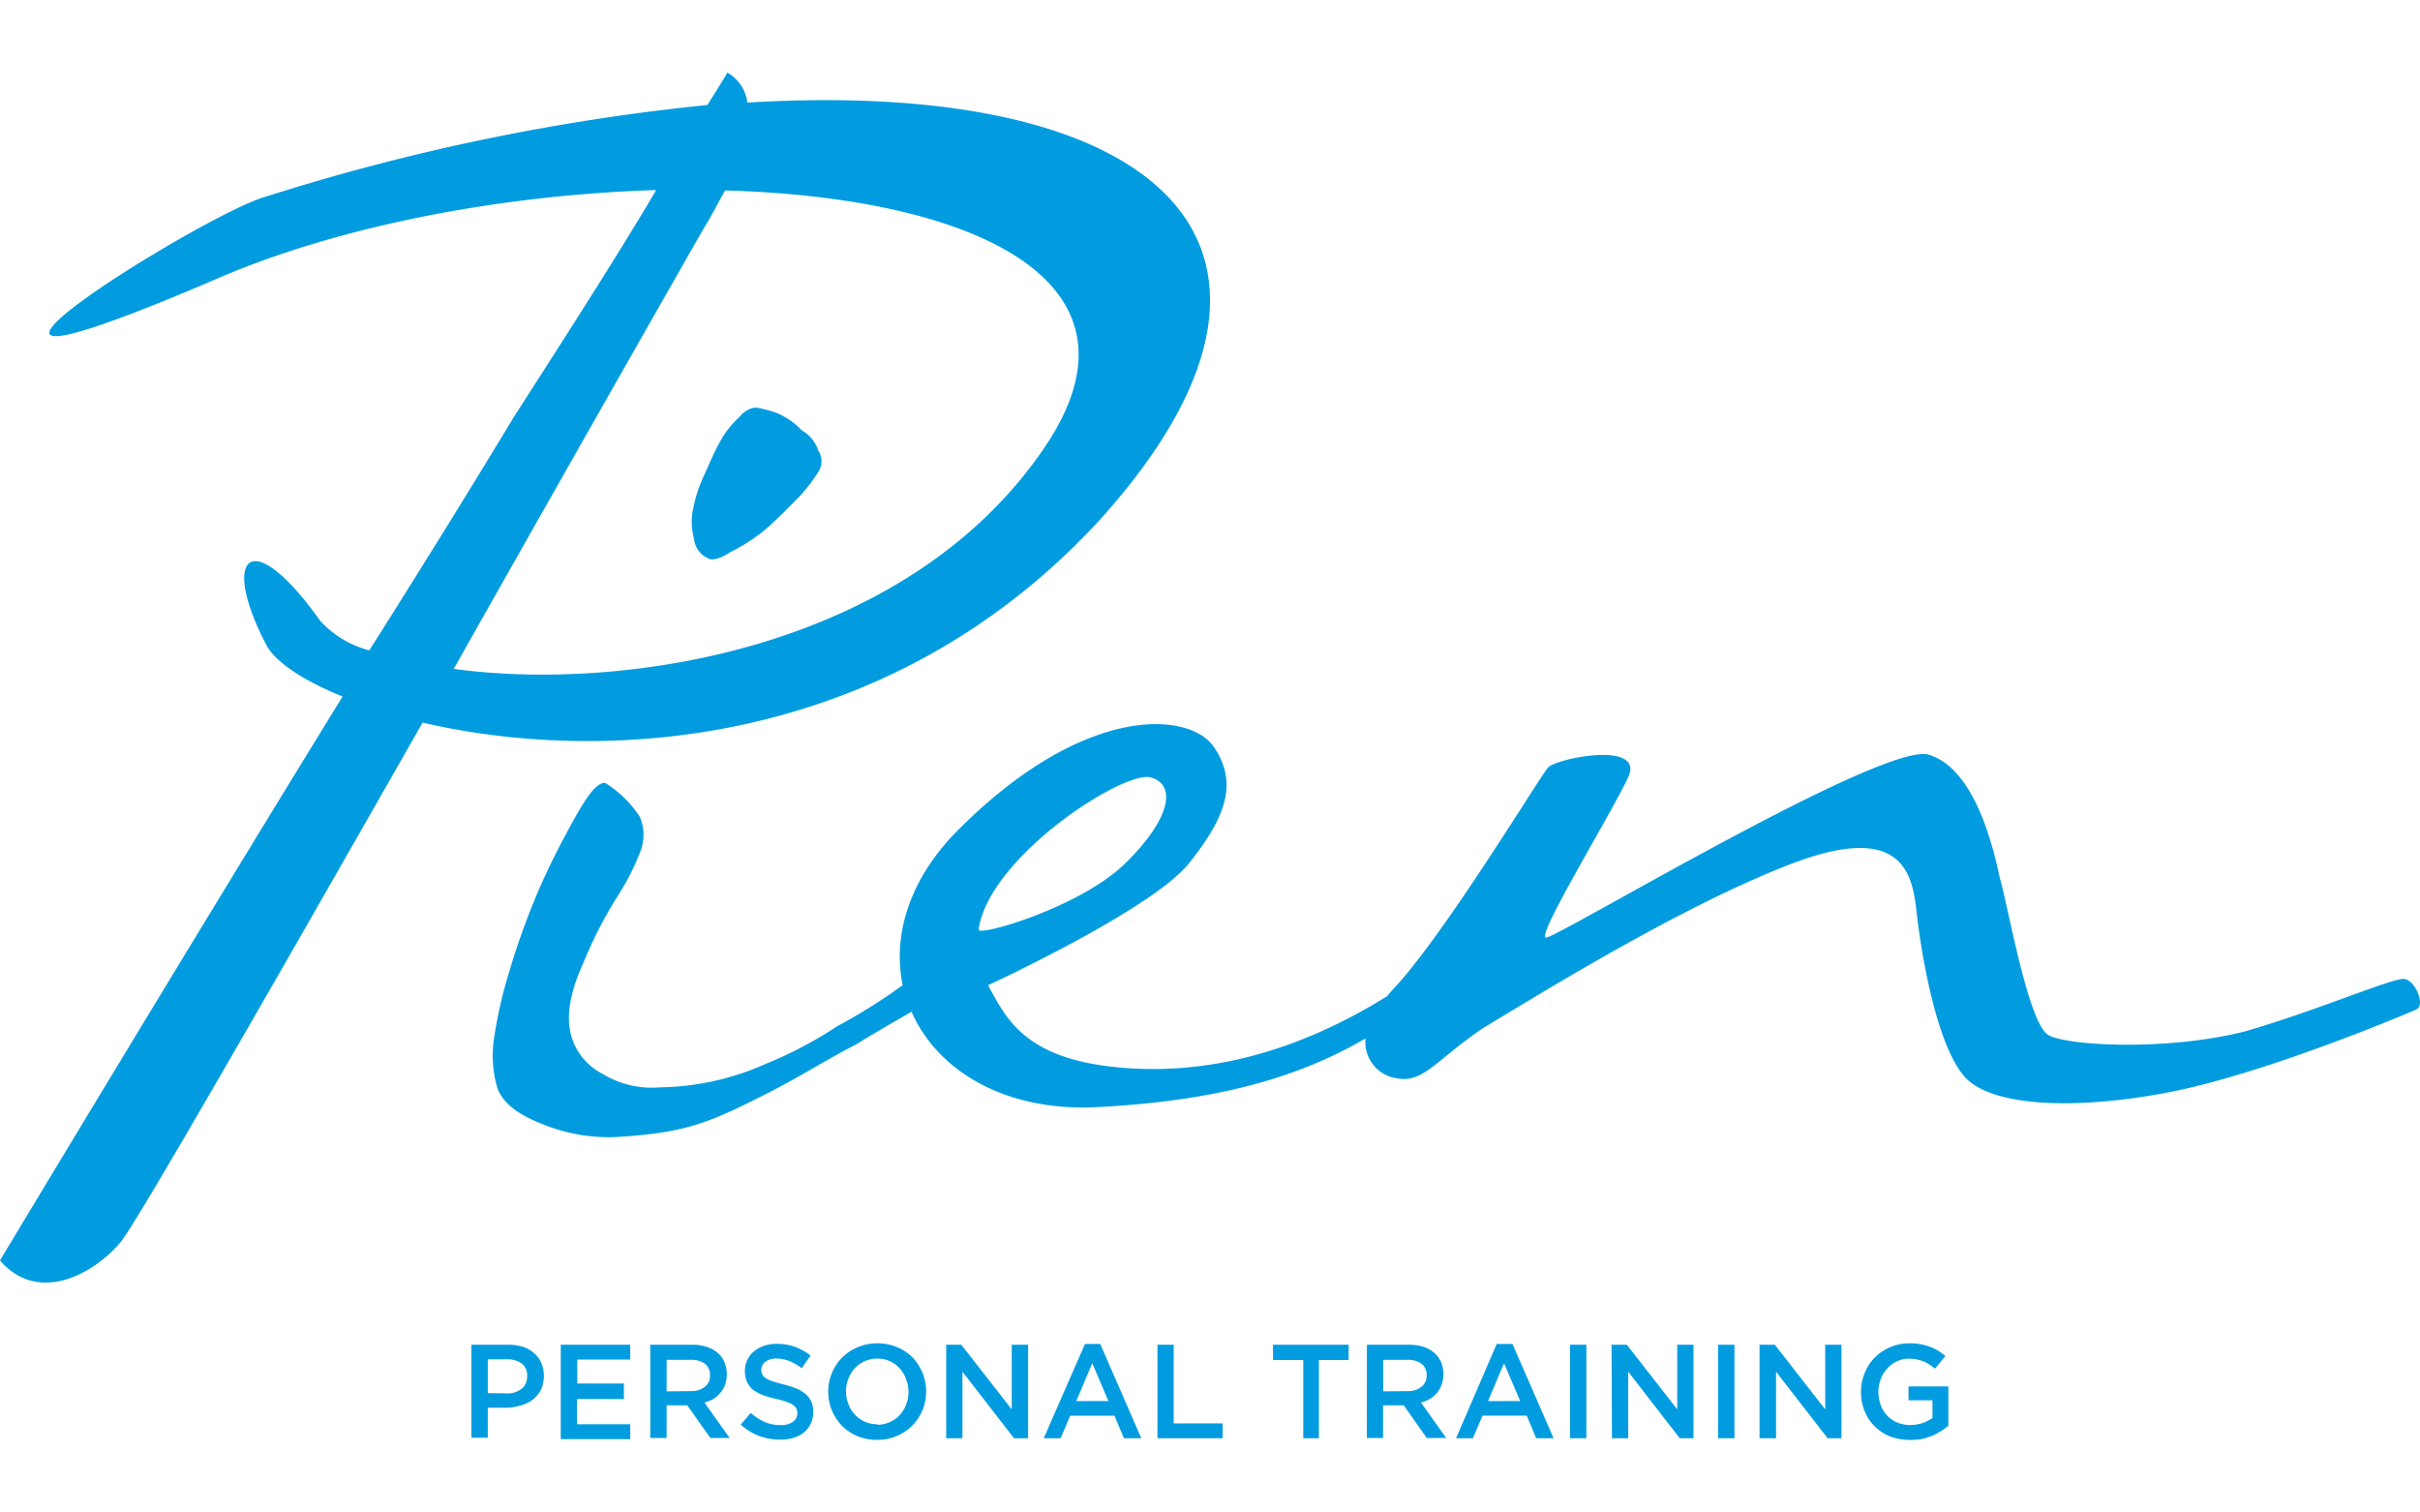 <svg id="Laag_1" data-name="Laag 1" xmlns="http://www.w3.org/2000/svg" viewBox="0 0 192 120"><rect width="192" height="120" fill="none"/><path d="M37.4,106.69h2.93a3.89,3.89,0,0,1,1.17.17,2.5,2.5,0,0,1,.89.51,2.16,2.16,0,0,1,.56.78,2.58,2.58,0,0,1,.2,1v0a2.54,2.54,0,0,1-.23,1.1,2.35,2.35,0,0,1-.64.79,2.93,2.93,0,0,1-1,.48,4,4,0,0,1-1.16.17H38.7v2.38H37.4Zm2.82,3.86a1.76,1.76,0,0,0,1.17-.37,1.21,1.21,0,0,0,.43-1v0a1.18,1.18,0,0,0-.43-1,1.89,1.89,0,0,0-1.17-.33H38.7v2.68Z" fill="#019ce0"/><path d="M44.49,106.69H50v1.18h-4.2v1.9H49.5V111H45.78v2H50v1.18H44.49Z" fill="#019ce0"/><path d="M51.59,106.69H54.9a3.63,3.63,0,0,1,1.24.19,2.67,2.67,0,0,1,.91.55,2.2,2.2,0,0,1,.45.71,2.35,2.35,0,0,1,.16.89v0a2.41,2.41,0,0,1-.13.83,2.14,2.14,0,0,1-.37.64,2.11,2.11,0,0,1-.55.48,2.88,2.88,0,0,1-.72.3l2,2.81H56.36l-1.83-2.59H52.89v2.59h-1.3Zm3.21,3.68a1.7,1.7,0,0,0,1.12-.34,1.09,1.09,0,0,0,.41-.91v0a1.1,1.1,0,0,0-.4-.92,1.82,1.82,0,0,0-1.14-.31h-1.9v2.5Z" fill="#019ce0"/><path d="M61.87,114.22a4.76,4.76,0,0,1-1.64-.29,4.66,4.66,0,0,1-1.46-.9l.79-.93a4.32,4.32,0,0,0,1.09.71,3,3,0,0,0,1.25.25,1.59,1.59,0,0,0,1-.25.8.8,0,0,0,.36-.68v0a.8.8,0,0,0-.07-.36.77.77,0,0,0-.26-.29,1.73,1.73,0,0,0-.51-.25,6.53,6.53,0,0,0-.84-.24,7.51,7.51,0,0,1-1.06-.31,3.17,3.17,0,0,1-.78-.42,1.76,1.76,0,0,1-.47-.61,2.08,2.08,0,0,1-.17-.87v0a2,2,0,0,1,.19-.88,2.06,2.06,0,0,1,.52-.68,2.47,2.47,0,0,1,.8-.44,3,3,0,0,1,1-.16,4.2,4.2,0,0,1,1.47.24,4.41,4.41,0,0,1,1.23.69l-.7,1a4.51,4.51,0,0,0-1-.57,2.74,2.74,0,0,0-1-.19,1.39,1.39,0,0,0-.89.25.79.79,0,0,0-.32.63v0a.92.92,0,0,0,.08.38.73.73,0,0,0,.27.29,2.29,2.29,0,0,0,.54.25c.23.08.53.16.88.25a8.64,8.64,0,0,1,1,.32,2.71,2.71,0,0,1,.75.45,1.76,1.76,0,0,1,.45.6,2,2,0,0,1,.15.8v0a2.12,2.12,0,0,1-.19.93,2.1,2.1,0,0,1-.54.71,2.47,2.47,0,0,1-.84.43A3.59,3.59,0,0,1,61.87,114.22Z" fill="#019ce0"/><path d="M69.59,114.24a4,4,0,0,1-1.57-.3,3.85,3.85,0,0,1-1.22-.82A4,4,0,0,1,66,111.9a3.87,3.87,0,0,1-.29-1.48v0a3.86,3.86,0,0,1,1.09-2.7,3.94,3.94,0,0,1,2.81-1.14,3.94,3.94,0,0,1,1.56.3,3.79,3.79,0,0,1,1.23.82,4,4,0,0,1,.79,1.22,3.87,3.87,0,0,1,.29,1.48v0a3.87,3.87,0,0,1-.29,1.48,3.72,3.72,0,0,1-.81,1.22,3.66,3.66,0,0,1-1.23.83A3.79,3.79,0,0,1,69.59,114.24Zm0-1.2a2.36,2.36,0,0,0,1-.21,2.23,2.23,0,0,0,.79-.56,2.41,2.41,0,0,0,.51-.83,2.68,2.68,0,0,0,.19-1v0a2.68,2.68,0,0,0-.19-1A2.44,2.44,0,0,0,70.61,108a2.45,2.45,0,0,0-1-.21,2.36,2.36,0,0,0-1,.21,2.23,2.23,0,0,0-.79.56,2.51,2.51,0,0,0-.51.83,2.68,2.68,0,0,0-.19,1v0a2.68,2.68,0,0,0,.19,1,2.46,2.46,0,0,0,.51.84,2.54,2.54,0,0,0,.8.57A2.45,2.45,0,0,0,69.62,113Z" fill="#019ce0"/><path d="M75.07,106.69h1.2l4,5.13v-5.13h1.3v7.42H80.45l-4.09-5.28v5.28H75.07Z" fill="#019ce0"/><path d="M86.08,106.63h1.21l3.26,7.48H89.17l-.75-1.79H84.91l-.76,1.79H82.81Zm1.86,4.53-1.28-3-1.27,3Z" fill="#019ce0"/><path d="M91.83,106.69h1.29v6.24H97v1.18H91.83Z" fill="#019ce0"/><path d="M103.4,107.9H101v-1.21h6v1.21h-2.36v6.21H103.4Z" fill="#019ce0"/><path d="M108.45,106.69h3.31a3.67,3.67,0,0,1,1.24.19,2.53,2.53,0,0,1,.9.55,2.23,2.23,0,0,1,.46.71,2.56,2.56,0,0,1,.16.89v0a2.41,2.41,0,0,1-.14.83,2.35,2.35,0,0,1-.36.64,2.16,2.16,0,0,1-.56.48,2.88,2.88,0,0,1-.72.3l2,2.81h-1.54l-1.83-2.59h-1.64v2.59h-1.29Zm3.21,3.68a1.66,1.66,0,0,0,1.11-.34,1.1,1.1,0,0,0,.42-.91v0a1.1,1.1,0,0,0-.41-.92,1.79,1.79,0,0,0-1.13-.31h-1.91v2.5Z" fill="#019ce0"/><path d="M118.75,106.63H120l3.26,7.48h-1.38l-.75-1.79h-3.51l-.76,1.79h-1.34Zm1.86,4.53-1.28-3-1.27,3Z" fill="#019ce0"/><path d="M124.57,106.69h1.29v7.42h-1.29Z" fill="#019ce0"/><path d="M127.86,106.69h1.21l4,5.13v-5.13h1.29v7.42h-1.09l-4.09-5.28v5.28h-1.29Z" fill="#019ce0"/><path d="M136.31,106.69h1.3v7.42h-1.3Z" fill="#019ce0"/><path d="M139.6,106.69h1.21l4,5.13v-5.13h1.29v7.42H145l-4.09-5.28v5.28H139.6Z" fill="#019ce0"/><path d="M151.5,114.24a4.23,4.23,0,0,1-1.58-.29,3.67,3.67,0,0,1-1.21-.81,3.41,3.41,0,0,1-.78-1.21,3.9,3.9,0,0,1-.28-1.51v0a3.82,3.82,0,0,1,.29-1.47,3.61,3.61,0,0,1,.79-1.23,3.85,3.85,0,0,1,2.76-1.14,4.87,4.87,0,0,1,.89.07,4.16,4.16,0,0,1,1.38.51,4.57,4.57,0,0,1,.58.43l-.82,1a3.28,3.28,0,0,0-.44-.32,2.3,2.3,0,0,0-.46-.25,3.08,3.08,0,0,0-.54-.16,3.16,3.16,0,0,0-.64-.06,2.17,2.17,0,0,0-.95.21,2.37,2.37,0,0,0-.76.57,2.62,2.62,0,0,0-.51.83,2.67,2.67,0,0,0-.19,1v0a3.06,3.06,0,0,0,.18,1.06,2.56,2.56,0,0,0,.51.84,2.48,2.48,0,0,0,.8.55,2.59,2.59,0,0,0,1,.2,3.21,3.21,0,0,0,1-.15,3,3,0,0,0,.8-.41v-1.4h-1.9V110h3.16v3.11a4.81,4.81,0,0,1-.61.45,4.86,4.86,0,0,1-.72.37,4.44,4.44,0,0,1-.83.25A4.76,4.76,0,0,1,151.5,114.24Z" fill="#019ce0"/><path d="M87.18,41.33c-16.94,18.34-39.71,19.26-53.65,16-11.29,19.8-22.94,40.16-24,41.26C7.41,101.11,3,103.5,0,100c0,0,14.65-24.38,27.18-44.74-3.18-1.28-5.3-2.75-6-4-3.71-7-1.41-9.91,4.23-2A8,8,0,0,0,29.3,51.6c4.76-7.52,8.82-14.12,11.47-18.52,4.59-7.15,8.47-13.2,11.29-18-12,.37-25.06,2.75-35.12,7.15-29.12,12.47-1.06-5.13,4.06-6.6A172.74,172.74,0,0,1,56.12,8.33c1.06-1.65,1.59-2.57,1.59-2.57A3.23,3.23,0,0,1,59.3,8.14C92.48,6.13,106.6,19.88,87.18,41.33ZM57.53,15.11c-.53.92-1.06,2-1.76,3.12,0,0-9.53,16.69-19.77,34.84C49.41,54.9,71.83,51.6,82.77,35.65,92,22.26,77.12,15.66,57.53,15.11Z" fill="#019ce0"/><path d="M56.26,44.33c.14.12.8.07,1.67-.52a14.86,14.86,0,0,0,2.63-1.66c.86-.73,1.71-1.59,2.57-2.45a13.24,13.24,0,0,0,1.79-2.25,1.55,1.55,0,0,0,0-1.71,2.88,2.88,0,0,0-1.31-1.6,5.89,5.89,0,0,0-1.81-1.3,8,8,0,0,0-1.89-.51,2,2,0,0,0-1.25.76,7.38,7.38,0,0,0-1.56,2c-.46.82-.79,1.64-1.23,2.6A11,11,0,0,0,55,40.35a4.87,4.87,0,0,0,.06,2.37A1.89,1.89,0,0,0,56.26,44.33Z" fill="#019ce0"/><path d="M190.82,77.68c-.77-.22-6.9,2.49-12.78,4.17-6.12,1.53-13.87,1.14-15.49.29s-3.17-10-3.92-12.62c-.51-2.43-2-8.56-5.6-9.64s-29.59,14.6-30.38,14.51,5.11-9.7,6.52-12.7-5.9-1.49-6.38-.76c-.94,1.21-8.48,13.66-12.39,17.69l-.35.42c-5,3.11-12.62,6.58-21.66,5.61-7.24-.76-8.62-4-10-6.48,0,0,13-6,15.93-9.66s3.93-6.38,2-9.23-10.18-3.45-20.07,6.34c-4.12,4-5.46,8.6-4.63,12.54a44.08,44.08,0,0,1-5.18,3.25,32.74,32.74,0,0,1-5.69,3,21.32,21.32,0,0,1-8.4,1.86,7.51,7.51,0,0,1-4.56-1.08,4.87,4.87,0,0,1-2.49-3.09c-.37-1.42-.13-3.28,1-5.74a33.7,33.7,0,0,1,2.85-5.49,19.46,19.46,0,0,0,1.7-3.43,3.66,3.66,0,0,0-.08-2.62,8.82,8.82,0,0,0-2.72-2.68c-.27-.11-.77.19-1.36,1s-1.28,2.08-2.08,3.59a54,54,0,0,0-2.36,5.06,58.44,58.44,0,0,0-1.92,5.55,35,35,0,0,0-1.16,5.23,9.18,9.18,0,0,0,.3,3.79c.5,1.27,1.75,2.09,3.38,2.75a14,14,0,0,0,5.88,1.11c5.77-.33,7.54-1.13,12.47-3.64,2.41-1.24,4.53-2.6,6.68-3.69,1.61-1,3.12-1.85,4.44-2.62,2.05,4.68,7.45,8,14.92,7.56,10-.54,16.18-2.58,21.1-5.44a2.9,2.9,0,0,0,2.53,3.17c2.07.38,3.08-1.48,6.81-4,3.69-2.2,15.39-9.54,24.38-13s9.67.87,10,3.82,1.46,10.08,3.64,12.84c1.94,2.61,8.9,2.9,16.48,1.42s18.83-6.23,19.53-6.55S191.72,77.92,190.82,77.68Zm-113.17-4c.92-5.79,11.54-12.59,13.65-12s1.52,3.38-2.08,6.87S77.4,74.39,77.65,73.73Z" fill="#019ce0"/></svg>